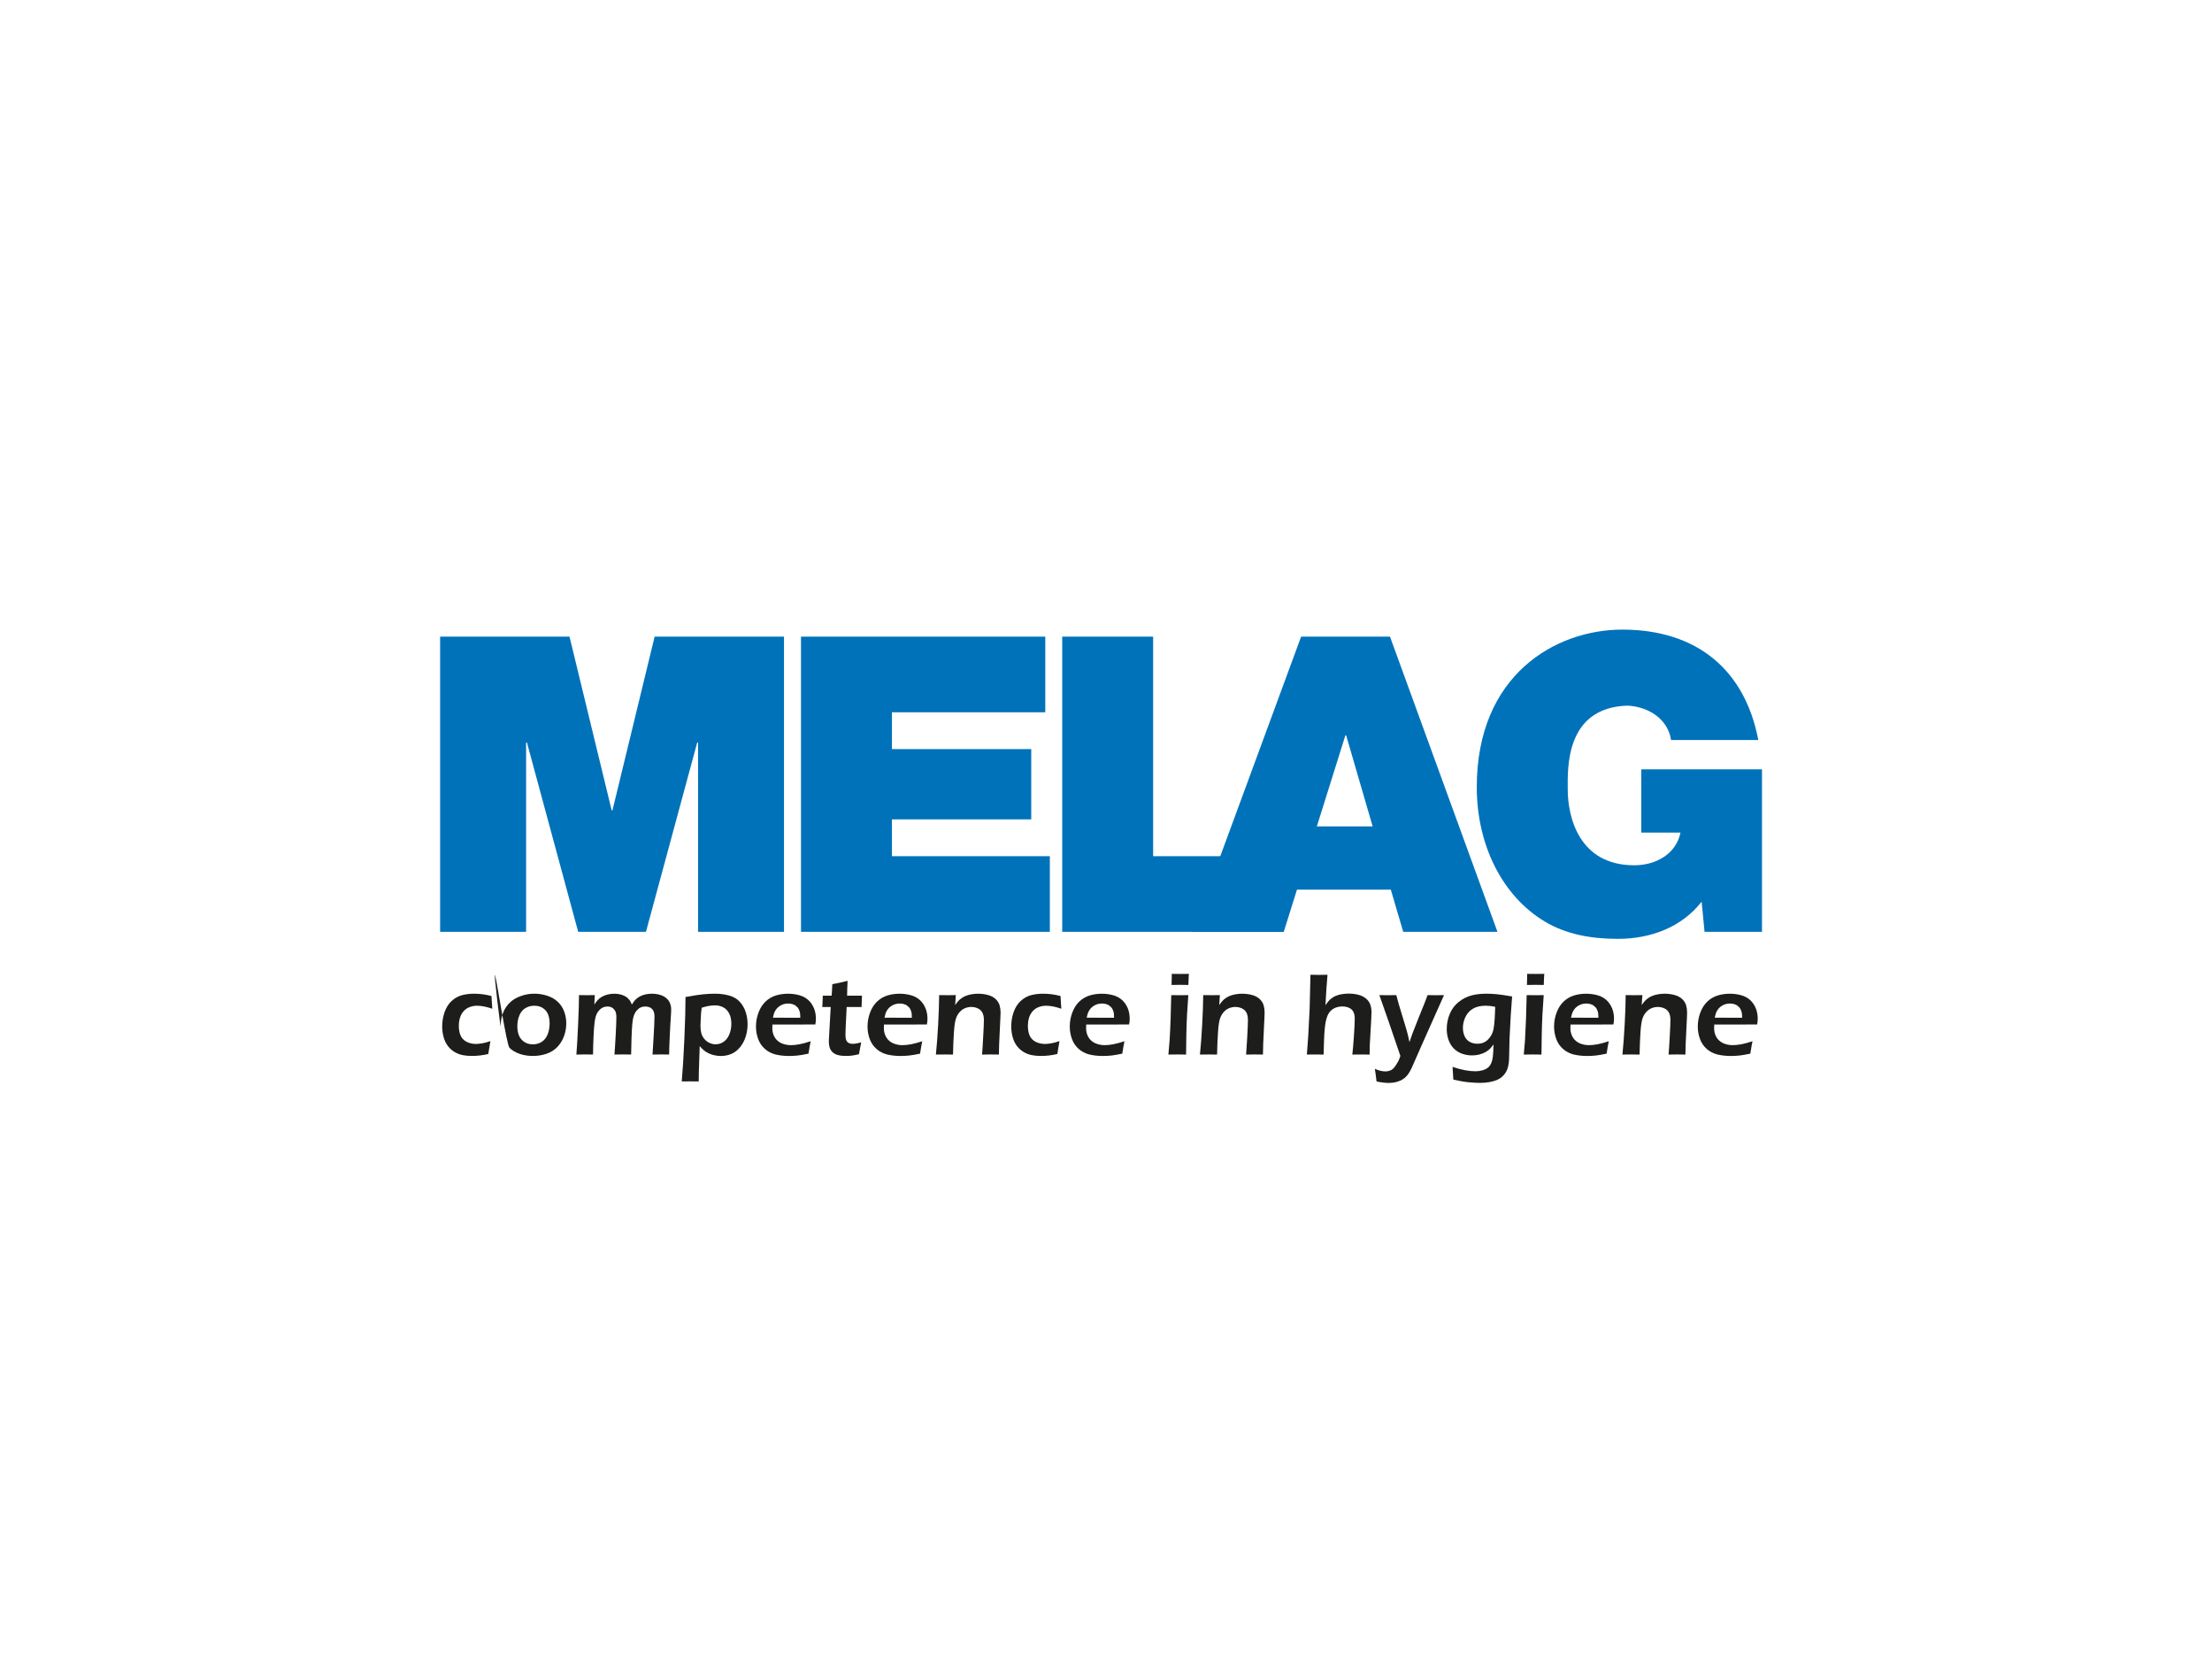<svg enable-background="new 0 0 165 124" height="124" viewBox="0 0 165 124" width="165" xmlns="http://www.w3.org/2000/svg"><path d="m48.832 47.474l-3.145 12.949h-.062l-3.144-12.949h-9.651v22.014h6.413v-14.119h.062l3.823 14.119h5.056l3.823-14.119h.062v14.119h6.412v-22.014z" fill="#0072ba"/><path d="m59.749 47.474v22.014h18.562v-5.64h-11.779v-2.746h10.391v-5.24h-10.391v-2.745h11.439v-5.643z" fill="#0072ba"/><path d="m79.234 47.474v22.014h16.526v-5.64h-9.744v-16.374z" fill="#0072ba"/><path d="m100.354 54.843h.062l1.974 6.783h-4.162zm-3.299-7.369l-8.108 22.014h6.813l.986-3.145h6.999l.925 3.145h7.03l-8.017-22.014z" fill="#0072ba"/><path d="m127.148 69.488h4.285v-12.117h-9.004v4.719h2.924c-.339 1.633-1.877 2.436-3.447 2.436-4.131 0-4.965-3.609-4.965-5.674 0-1.511-.209-6.071 4.439-6.231 1.545.067 3.023.96 3.27 2.562h6.506c-.986-5.181-4.532-8.231-10.145-8.231-4.963 0-10.854 3.36-10.854 11.746 0 4.26 1.859 8.106 5.097 10.038 1.521.904 3.34 1.277 5.417 1.277 2.406 0 4.749-.832 6.259-2.773z" fill="#0072ba"/><path d="m36.581 77.637c-.016.119-.037.254-.066.402-.03.152-.061.34-.094.561-.415.098-.824.145-1.228.145-.235 0-.462-.02-.679-.062-.218-.045-.421-.123-.608-.234-.188-.111-.352-.26-.495-.443-.142-.184-.249-.404-.321-.664-.071-.26-.106-.529-.106-.805 0-.365.06-.717.177-1.055.118-.338.291-.613.517-.826.227-.213.48-.357.757-.436.277-.076.585-.117.927-.117.188 0 .384.012.584.035.2.021.438.066.712.135l.063.951c-.433-.15-.81-.224-1.133-.224-.197 0-.384.033-.559.102-.176.064-.328.172-.453.314-.127.145-.216.312-.27.5-.054.188-.08.383-.08.578 0 .279.042.518.127.721.086.201.234.357.442.469.21.109.448.166.714.166.131 0 .29-.02.478-.051.187-.033.385-.088.594-.162" fill="#1d1d1b"/><path d="m39.855 75c-.253 0-.478.062-.678.186-.197.123-.346.307-.443.553-.097.244-.145.51-.145.799 0 .252.04.479.12.676.078.195.21.357.39.479.181.123.397.186.647.186.255 0 .478-.064.672-.191.192-.125.337-.312.435-.559.097-.246.145-.516.145-.812 0-.242-.037-.463-.112-.662-.076-.195-.204-.354-.382-.473-.178-.121-.394-.182-.649-.182m0-.898c.333 0 .654.051.961.152.307.098.567.248.779.443.214.197.376.438.483.721.108.283.161.58.161.895 0 .332-.056.652-.169.959-.115.309-.278.576-.493.801-.216.227-.484.393-.804.506-.321.111-.664.166-1.027.166-.338 0-.658-.049-.963-.148-.303-.102-.563-.25-.777-.453-.215-.199-.968-5.135-1.079-5.424-.112-.287.42 4.105.42 3.791 0-.32.052-.625.154-.916.1-.291.26-.549.476-.775.216-.227.493-.404.832-.527.337-.129.684-.191 1.046-.191" fill="#1d1d1b"/><path d="m42.994 78.641c.041-.494.084-1.232.128-2.215.046-.982.067-1.721.067-2.219.247.006.449.008.603.008.177 0 .37-.002.575-.008l-.034.701c.091-.135.178-.246.255-.332.075-.086.176-.164.298-.238.122-.072.264-.129.428-.172.163-.041.334-.062.508-.062.131 0 .256.012.379.037.121.023.232.059.332.104.1.047.186.098.258.154l.181.195c.048.072.103.176.16.314.064-.1.124-.186.176-.254.056-.068.127-.139.217-.213.091-.07.191-.133.302-.182.109-.049.234-.088.372-.115s.282-.041.43-.041c.253 0 .492.041.715.123.224.084.4.215.528.391.129.182.193.402.193.666 0 .141-.01.346-.03.615-.022.271-.046.711-.074 1.322-.03.613-.046 1.086-.05 1.42-.212-.006-.398-.008-.561-.008-.192 0-.418.002-.676.008.026-.373.05-.766.072-1.176l.054-.998c.013-.254.02-.467.02-.643 0-.207-.033-.363-.098-.471-.065-.105-.149-.182-.249-.227s-.214-.068-.337-.068c-.132 0-.249.025-.356.074-.106.049-.205.131-.298.24-.09.111-.161.24-.211.387-.048.148-.085.355-.109.621-.022.266-.041.615-.056 1.049l-.028 1.211c-.242-.006-.444-.008-.603-.008-.16 0-.373.002-.642.008.022-.223.051-.682.089-1.373.037-.691.056-1.156.056-1.398 0-.129-.01-.236-.03-.324s-.061-.174-.124-.252c-.063-.08-.136-.141-.22-.178-.085-.039-.182-.057-.292-.057-.202 0-.381.066-.536.201-.153.133-.265.311-.336.535-.071.223-.124.658-.156 1.305-.033.646-.048 1.16-.048 1.541-.266-.006-.468-.008-.603-.008-.155.002-.367.004-.639.01" fill="#1d1d1b"/><path d="m52.34 75.15c-.021.154-.036.291-.046.402l-.026.486c-.012.21-.018.362-.018.462 0 .176.018.346.054.508.037.164.11.314.219.449.109.137.239.24.389.311.15.072.306.107.466.107.221 0 .422-.062.605-.189.182-.127.323-.311.421-.555.099-.244.15-.504.15-.781 0-.305-.055-.562-.164-.773s-.255-.365-.44-.459c-.183-.098-.391-.145-.623-.145-.304 0-.631.058-.987.177m-1.486 5.493c.072-.811.136-1.859.194-3.152.058-1.289.086-2.338.086-3.143.553-.1.98-.166 1.284-.197.301-.031.603-.049.903-.049.392 0 .752.047 1.079.141.328.094.59.248.786.467.196.217.342.471.436.76.095.287.142.586.142.9 0 .316-.044.623-.135.916-.09.295-.228.557-.414.791-.187.234-.402.402-.648.51-.246.107-.513.16-.804.16-.173 0-.341-.021-.508-.062s-.314-.094-.441-.16c-.126-.066-.23-.135-.311-.203-.082-.068-.185-.17-.31-.309l-.064 1.898-.005.297c-.004.039-.005.184-.005.436-.267-.002-.474-.004-.619-.004z" fill="#1d1d1b"/><path d="m57.654 75.891l2.043.006c0-.139-.005-.242-.014-.309s-.028-.143-.058-.229c-.032-.086-.073-.16-.125-.227l-.183-.162c-.07-.043-.151-.076-.243-.1-.092-.023-.189-.035-.294-.035-.123 0-.241.02-.356.057-.115.037-.221.094-.316.166-.097.072-.174.152-.234.242-.061.09-.104.178-.133.258-.029.085-.058.196-.087.333m2.817 1.757c-.038.172-.093.48-.163.924-.314.068-.579.113-.793.139-.215.021-.432.035-.65.035-.381 0-.721-.039-1.022-.113-.3-.076-.564-.215-.791-.416s-.393-.449-.501-.744c-.108-.293-.161-.6-.161-.922 0-.359.062-.703.188-1.039.125-.336.3-.609.525-.824.225-.213.482-.363.77-.453.288-.088.589-.131.903-.131.296 0 .579.037.846.111.266.074.492.193.673.361.183.17.322.373.419.609.098.236.147.5.147.791 0 .137-.015.277-.044.422l-3.199.004c-.007.107-.009.193-.009.258 0 .195.033.373.099.535.068.162.166.301.294.414.127.111.281.197.458.248.177.057.352.082.524.082.199 0 .417-.021.652-.066.233-.043.512-.119.835-.225" fill="#1d1d1b"/><path d="m64.239 77.73c-.035.158-.091.457-.167.889-.244.055-.436.09-.575.105-.14.014-.27.02-.393.02-.215 0-.407-.018-.576-.061-.17-.039-.31-.111-.42-.215-.11-.104-.185-.225-.225-.361-.039-.139-.057-.281-.057-.43l.004-.152c.001-.064.014-.27.034-.619l.101-1.812h-.629c.014-.174.028-.455.039-.842h.659c.016-.168.035-.455.051-.861l.516-.1c.108-.02.315-.068.624-.145-.022.395-.033.764-.036 1.105h1.108c-.019.395-.029.674-.029.842h-1.113c-.06 1.184-.091 1.867-.091 2.055 0 .178.02.318.059.418.04.098.103.168.189.213.087.043.18.064.278.064.073 0 .15-.006.229-.018.08-.009.221-.042.42-.095" fill="#1d1d1b"/><path d="m65.976 75.891l2.042.006c0-.139-.004-.242-.013-.309-.009-.066-.028-.143-.058-.229-.032-.086-.073-.16-.125-.227l-.183-.162c-.07-.043-.151-.076-.243-.1-.092-.023-.189-.035-.294-.035-.122 0-.241.02-.356.057-.115.037-.221.094-.316.166-.097.072-.174.152-.234.242-.059.09-.104.178-.134.258-.028.085-.057.196-.086.333m2.817 1.757c-.038.172-.093.48-.163.924-.313.068-.579.113-.793.139-.216.021-.432.035-.65.035-.381 0-.721-.039-1.022-.113-.3-.076-.564-.215-.791-.416-.226-.201-.394-.449-.502-.744-.107-.293-.16-.6-.16-.922 0-.359.062-.703.188-1.039.125-.336.3-.609.525-.824.225-.213.482-.363.77-.453.288-.088.589-.131.903-.131.296 0 .579.037.846.111s.492.193.673.361c.183.17.322.373.42.609.096.236.146.5.146.791 0 .137-.016.277-.044.422l-3.199.004c-.007.107-.01.193-.01.258 0 .195.033.373.101.535.067.162.164.301.293.414.127.111.281.197.458.248.177.057.352.082.523.082.2 0 .418-.021.653-.066.233-.043.512-.119.835-.225" fill="#1d1d1b"/><path d="m69.812 78.641c.067-.66.122-1.4.167-2.223s.069-1.561.076-2.211c.266.006.48.008.641.008.189 0 .389-.002.602-.008l-.049.742c.09-.129.167-.23.236-.305.069-.078.157-.15.263-.223.106-.074.219-.131.338-.174.122-.045.257-.078.406-.105.15-.025.307-.039.468-.039.26 0 .508.033.744.098.237.064.429.17.574.311.145.143.241.299.288.467.046.168.07.348.07.537 0 .078-.005.203-.014.375l-.09 1.906c-.011.264-.02.545-.022.844-.23-.006-.426-.008-.588-.008-.222 0-.444.002-.667.008.022-.252.051-.693.084-1.322.034-.629.052-1.047.052-1.25 0-.229-.037-.412-.11-.551-.073-.141-.184-.246-.335-.318-.154-.072-.318-.109-.495-.109-.174 0-.337.035-.487.1-.15.068-.281.164-.391.293-.116.131-.206.291-.27.484-.066.203-.116.537-.147 1.006-.03.416-.054.971-.069 1.668-.224-.006-.427-.008-.607-.008-.184-.001-.407.001-.668.007" fill="#1d1d1b"/><path d="m79.029 77.637c-.016.119-.037.254-.066.402-.03.152-.061.34-.094.561-.414.098-.824.145-1.229.145-.234 0-.462-.02-.679-.062-.218-.045-.421-.123-.608-.234s-.352-.26-.494-.443-.249-.404-.321-.664c-.07-.26-.106-.529-.106-.805 0-.365.058-.717.176-1.055.118-.338.292-.613.516-.826.229-.213.48-.357.758-.436.277-.076.586-.117.927-.117.19 0 .384.012.584.035.201.021.438.066.712.135l.062.951c-.431-.15-.808-.224-1.13-.224-.198 0-.385.033-.561.102-.175.064-.326.172-.453.314-.127.145-.216.312-.27.5-.055.188-.08.383-.08.578 0 .279.042.518.128.721.085.201.233.357.44.469.211.109.449.166.715.166.131 0 .291-.02.478-.051.187-.033.386-.088.595-.162" fill="#1d1d1b"/><path d="m81.061 75.891l2.041.006c0-.139-.004-.242-.012-.309-.009-.066-.029-.143-.059-.229-.032-.086-.073-.16-.125-.227l-.184-.162c-.07-.043-.15-.076-.242-.1s-.189-.035-.295-.035c-.123 0-.24.02-.355.057s-.221.094-.316.166c-.097.072-.174.152-.234.242-.059.09-.104.178-.133.258-.029.085-.057.196-.086.333m2.816 1.757c-.038.172-.093.48-.163.924-.313.068-.579.113-.793.139-.215.021-.433.035-.649.035-.381 0-.722-.039-1.021-.113-.301-.076-.564-.215-.792-.416-.226-.201-.394-.449-.501-.744-.107-.293-.161-.6-.161-.922 0-.359.063-.703.188-1.039s.3-.609.524-.824c.226-.213.482-.363.771-.453.287-.088.589-.131.902-.131.297 0 .578.037.846.111s.492.193.674.361c.183.17.322.373.42.609.097.236.146.5.146.791 0 .137-.016.277-.045.422l-3.199.004c-.006.107-.008.193-.008.258 0 .195.031.373.1.535s.164.301.293.414c.127.111.279.197.458.248.177.057.352.082.524.082.199 0 .416-.021.65-.066.234-.043.514-.119.836-.225" fill="#1d1d1b"/><path d="m87.39 73.451c.012-.301.017-.529.017-.689v-.139c.266.004.48.006.645.006.228 0 .438-.002.633-.006-.01.072-.014.154-.018.248l-.022.58c-.22-.006-.423-.01-.608-.01-.188 0-.404.004-.647.01m-.235 5.19c.042-.436.073-.801.091-1.094.028-.465.055-1.002.075-1.609s.037-1.184.046-1.73c.284.006.497.008.639.008.131 0 .343-.002.635-.008-.039.506-.072.988-.096 1.447-.024.459-.043.984-.053 1.578-.012.594-.018 1.062-.018 1.408-.264-.006-.477-.008-.637-.008-.149 0-.378.002-.682.008" fill="#1d1d1b"/><path d="m89.508 78.641c.067-.66.123-1.4.166-2.223.047-.822.071-1.561.077-2.211.267.006.479.008.642.008.188 0 .389-.002.602-.008l-.049.742c.091-.129.168-.23.236-.305.068-.078.157-.15.262-.223.107-.074.221-.131.34-.174.121-.045.256-.078.406-.105.148-.025.306-.039.467-.039.26 0 .508.033.744.098.238.064.429.17.574.311.146.143.24.299.287.467s.07.348.07.537c0 .078-.005.203-.014.375l-.09 1.906c-.012.264-.02.545-.022.844-.229-.006-.425-.008-.588-.008-.222 0-.443.002-.667.008.021-.252.051-.693.085-1.322s.051-1.047.051-1.25c0-.229-.037-.412-.108-.551-.074-.141-.185-.246-.336-.318-.154-.072-.317-.109-.494-.109-.174 0-.338.035-.487.1-.151.068-.281.164-.392.293-.117.131-.205.291-.27.484-.066.203-.116.537-.146 1.006-.031.416-.055.971-.069 1.668-.226-.006-.427-.008-.607-.008-.186-.001-.408.001-.67.007" fill="#1d1d1b"/><path d="m97.483 78.641l.104-1.416.104-2.027.06-2.508c.258.006.469.01.639.01.221 0 .432-.004.633-.01l-.082 1.037c-.016.258-.04.668-.07 1.236.094-.141.172-.244.234-.314s.132-.137.209-.193c.076-.062.156-.111.238-.152s.176-.076.287-.109c.108-.031.229-.057.363-.072.133-.018.27-.027.41-.027.242 0 .473.027.697.084.222.053.412.146.576.277.16.131.271.285.33.461s.09.359.09.551c0 .125-.008.32-.022.584l-.108 1.906c-.007.197-.011.424-.011.684-.235-.006-.444-.008-.624-.008-.193 0-.417.002-.666.008.04-.342.082-.811.121-1.404.04-.592.059-1.014.059-1.264 0-.23-.037-.408-.11-.537-.074-.129-.183-.225-.327-.289-.145-.061-.303-.094-.475-.094-.221 0-.414.041-.584.119-.164.076-.301.189-.41.34-.09.125-.166.303-.225.535-.065.244-.113.623-.142 1.133-.015.248-.03.736-.049 1.461-.228-.006-.427-.008-.593-.008-.155-.002-.373 0-.656.006" fill="#1d1d1b"/><path d="m102.681 80.643c-.052-.436-.095-.75-.127-.941.279.131.542.195.79.195.075 0 .153-.01.23-.027.078-.02.152-.047.219-.084l.133-.098c.045-.045.107-.123.186-.238.08-.117.147-.232.205-.344.047-.098.094-.217.142-.361l-.906-2.654-.663-1.883c.305.006.525.008.659.008.153 0 .356-.002.606-.008.06.242.117.451.17.629l.414 1.369c.129.422.22.74.275.953.034.139.075.324.122.553.087-.266.162-.48.226-.646.113-.303.271-.705.476-1.213l.422-1.043c.075-.186.151-.387.229-.602.262.006.461.008.597.008.125 0 .335-.002.628-.008l-1.678 3.762-.729 1.66c-.1.213-.197.381-.289.5-.078.102-.16.189-.25.262-.087.07-.18.127-.277.176-.127.057-.262.104-.407.139-.165.035-.332.051-.501.051-.096 0-.229-.008-.4-.027-.172-.018-.34-.047-.502-.088" fill="#1d1d1b"/><path d="m111.531 75.078c-.252-.053-.486-.08-.7-.08-.378 0-.69.07-.937.209s-.438.34-.569.605c-.134.264-.202.545-.202.842 0 .221.041.422.123.611.082.186.208.328.381.426.172.096.363.143.573.143.147 0 .286-.021.415-.068s.246-.117.35-.215c.105-.098.197-.217.277-.357.08-.143.137-.305.17-.484s.059-.404.076-.672c.019-.272.033-.591.043-.96m-3.181 4.483c.653.217 1.221.326 1.701.326.182 0 .355-.021.52-.068.162-.045.299-.111.41-.195.109-.086.194-.203.256-.35s.102-.316.123-.51c.02-.193.037-.484.047-.877-.112.152-.215.271-.305.359-.09.084-.199.162-.326.23-.125.066-.272.123-.441.166-.167.041-.346.062-.532.062-.256 0-.497-.041-.728-.121-.23-.078-.434-.205-.612-.375-.181-.172-.315-.389-.407-.648-.094-.258-.139-.531-.139-.814 0-.4.075-.783.229-1.145.151-.359.375-.656.67-.889s.61-.393.945-.479c.336-.088.709-.131 1.119-.131.227 0 .484.014.771.039.287.029.67.084 1.143.168l-.1 1.381-.092 1.732-.035 1.564c-.006.176-.03.348-.064.51-.034.164-.09.312-.165.445-.076.133-.172.25-.288.352-.115.102-.248.184-.395.246s-.327.113-.545.154c-.217.041-.448.061-.694.061-.267 0-.567-.018-.904-.051-.337-.035-.704-.102-1.103-.197z" fill="#1d1d1b"/><path d="m113.899 73.451c.012-.301.017-.529.017-.689v-.139c.266.004.481.006.645.006.229 0 .439-.002.633-.006-.01.072-.014.154-.018.248l-.021.58c-.221-.006-.424-.01-.609-.01s-.403.004-.647.01m-.234 5.19c.042-.436.073-.801.091-1.094.028-.465.053-1.002.076-1.609.02-.607.037-1.184.047-1.73.281.006.496.008.637.008.131 0 .343-.002.635-.008-.039.506-.072.988-.096 1.447s-.043.984-.053 1.578c-.012.594-.018 1.062-.018 1.408-.264-.006-.475-.008-.635-.008-.152 0-.38.002-.684.008" fill="#1d1d1b"/><path d="m117.188 75.891l2.043.006c0-.139-.006-.242-.014-.309-.01-.066-.029-.143-.059-.229-.031-.086-.073-.16-.125-.227l-.184-.162c-.069-.043-.149-.076-.242-.1-.092-.023-.189-.035-.295-.035-.123 0-.24.02-.355.057s-.221.094-.316.166c-.097.072-.174.152-.233.242s-.104.178-.134.258c-.029.085-.057.196-.086.333m2.816 1.757c-.037.172-.093.48-.162.924-.314.068-.58.113-.794.139-.216.021-.432.035-.651.035-.379 0-.719-.039-1.021-.113-.3-.076-.563-.215-.791-.416s-.394-.449-.501-.744c-.107-.293-.161-.6-.161-.922 0-.359.063-.703.188-1.039s.3-.609.525-.824c.225-.213.482-.363.77-.453.287-.088.589-.131.902-.131.297 0 .578.037.847.111.267.074.491.193.673.361.184.17.322.373.42.609s.146.5.146.791c0 .137-.015.277-.045.422l-3.199.004c-.006.107-.008.193-.008.258 0 .195.031.373.1.535.066.162.164.301.293.414.127.111.281.197.458.248.177.057.353.082.522.082.201 0 .418-.021.653-.066.235-.043.514-.119.836-.225" fill="#1d1d1b"/><path d="m121.023 78.641c.066-.66.121-1.4.166-2.223.046-.822.07-1.561.076-2.211.267.006.48.008.642.008.188 0 .39-.002.603-.008l-.051.742c.09-.129.168-.23.237-.305.067-.078.157-.15.263-.223.106-.074.219-.131.34-.174.121-.045.256-.078.406-.105.147-.025.305-.039.467-.039.26 0 .508.033.744.098.235.064.426.17.573.311.146.143.24.299.287.467.046.168.069.348.069.537 0 .078-.004.203-.012.375l-.091 1.906c-.011.264-.019.545-.022.844-.229-.006-.426-.008-.588-.008-.223 0-.443.002-.668.008.022-.252.053-.693.086-1.322s.052-1.047.052-1.25c0-.229-.037-.412-.109-.551-.073-.141-.186-.246-.337-.318-.152-.072-.316-.109-.492-.109s-.339.035-.488.1c-.15.068-.281.164-.391.293-.117.131-.207.291-.271.484-.066.203-.114.537-.146 1.006-.029.416-.053.971-.068 1.668-.226-.006-.428-.008-.608-.008-.184-.001-.408.001-.669.007" fill="#1d1d1b"/><path d="m127.906 75.891l2.044.006c0-.139-.005-.242-.015-.309-.009-.066-.027-.143-.059-.229s-.072-.16-.124-.227l-.183-.162c-.07-.043-.151-.076-.243-.1-.091-.023-.188-.035-.294-.035-.123 0-.241.02-.356.057-.114.037-.221.094-.315.166-.098.072-.174.152-.233.242-.062.09-.104.178-.135.258-.028.085-.057.196-.087.333m2.819 1.757c-.039.172-.094.48-.164.924-.313.068-.578.113-.793.139-.215.021-.432.035-.649.035-.382 0-.722-.039-1.022-.113-.3-.076-.562-.215-.791-.416-.226-.201-.393-.449-.502-.744-.107-.293-.16-.6-.16-.922 0-.359.062-.703.188-1.039.125-.336.3-.609.524-.824.226-.213.482-.363.771-.453.288-.088.589-.131.903-.131.297 0 .578.037.845.111.269.074.493.193.674.361.183.17.322.373.419.609.098.236.146.5.146.791 0 .137-.014.277-.043.422l-3.199.004c-.006.107-.01.193-.01.258 0 .195.033.373.1.535.068.162.165.301.294.414.127.111.281.197.458.248.178.057.352.082.523.082.199 0 .418-.021.652-.066.233-.043.511-.119.836-.225" fill="#1d1d1b"/></svg>